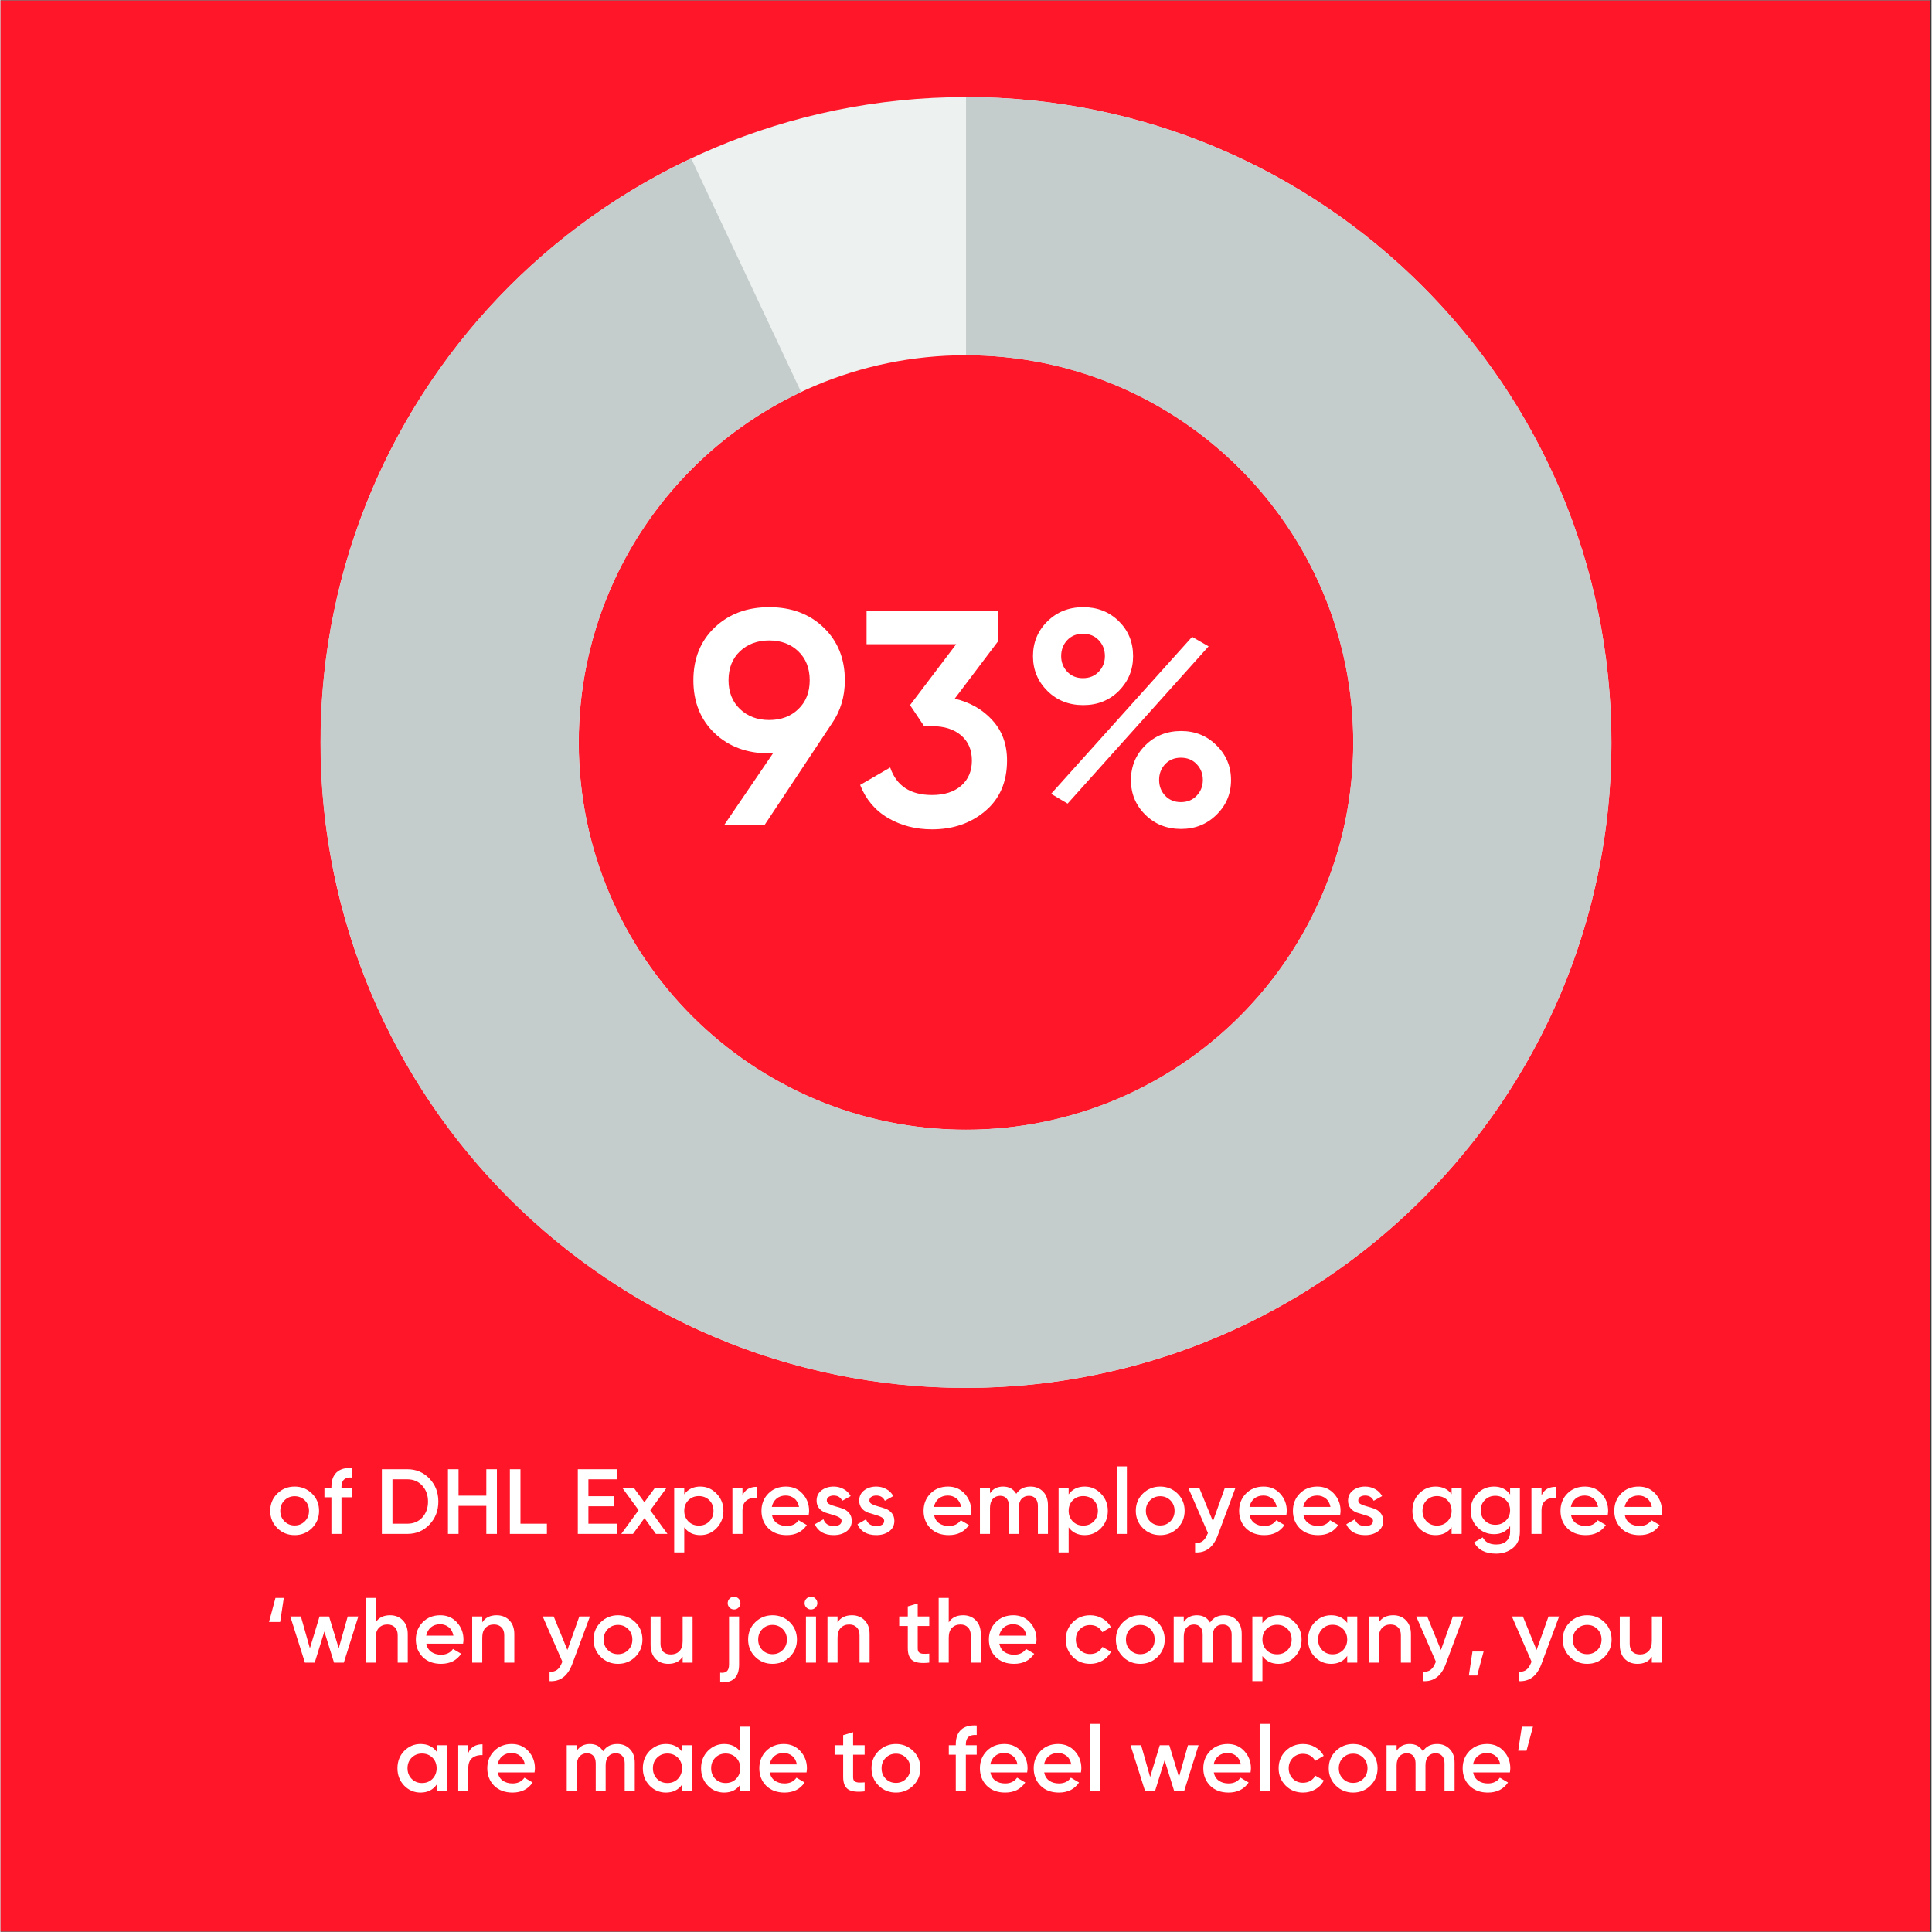 <svg xmlns="http://www.w3.org/2000/svg" xmlns:xlink="http://www.w3.org/1999/xlink" width="300" zoomAndPan="magnify" viewBox="0 0 224.88 225" height="300" preserveAspectRatio="xMidYMid meet" version="1.0"><rect x="0" y="0" width="224.88" height="225" fill="#333333" stroke="none"/><defs><g/><clipPath id="d6102a784a"><path d="M 0 0.059 L 224.762 0.059 L 224.762 224.938 L 0 224.938 Z M 0 0.059 " clip-rule="nonzero"/></clipPath><clipPath id="3b61bd7039"><path d="M 37.277 11.305 L 187.602 11.305 L 187.602 161.629 L 37.277 161.629 Z M 37.277 11.305 " clip-rule="nonzero"/></clipPath><clipPath id="116fc0be1a"><path d="M 112.441 11.305 C 153.953 11.305 187.602 44.957 187.602 86.469 C 187.602 127.98 153.953 161.629 112.441 161.629 C 70.93 161.629 37.277 127.98 37.277 86.469 C 37.277 44.957 70.93 11.305 112.441 11.305 L 112.441 41.371 C 87.531 41.371 67.344 61.559 67.344 86.469 C 67.344 111.375 87.531 131.566 112.441 131.566 C 137.348 131.566 157.539 111.375 157.539 86.469 C 157.539 61.559 137.348 41.371 112.441 41.371 Z M 112.441 11.305 " clip-rule="nonzero"/></clipPath><clipPath id="6059bfe92d"><path d="M 37 11.305 L 188 11.305 L 188 162 L 37 162 Z M 37 11.305 " clip-rule="nonzero"/></clipPath><clipPath id="83b227cf1b"><path d="M 112.441 11.305 C 150.758 11.305 182.945 40.133 187.148 78.219 C 191.355 116.309 166.234 151.461 128.836 159.82 C 91.441 168.18 53.742 147.066 41.328 110.812 C 28.918 74.559 45.766 34.773 80.438 18.457 L 93.238 45.66 C 72.434 55.449 62.324 79.324 69.773 101.074 C 77.223 122.828 99.84 135.496 122.277 130.48 C 144.715 125.465 159.789 104.371 157.266 81.52 C 154.742 58.664 135.434 41.371 112.441 41.371 Z M 112.441 11.305 " clip-rule="nonzero"/></clipPath></defs><g clip-path="url(#d6102a784a)"><path fill="#ffffff" d="M 0 0.059 L 224.879 0.059 L 224.879 224.941 L 0 224.941 Z M 0 0.059 " fill-opacity="1" fill-rule="nonzero"/><path fill="#ff1628" d="M 0 0.059 L 224.879 0.059 L 224.879 224.941 L 0 224.941 Z M 0 0.059 " fill-opacity="1" fill-rule="nonzero"/></g><g fill="#ffffff" fill-opacity="1"><g transform="translate(79.8, 96.118)"><g><path d="M 18.531 -16.891 C 18.531 -14.992 18.031 -13.32 17.031 -11.875 L 9.156 0 L 4.453 0 L 10.156 -8.375 L 9.734 -8.375 C 7.141 -8.375 5.016 -9.16 3.359 -10.734 C 1.711 -12.316 0.891 -14.367 0.891 -16.891 C 0.891 -19.41 1.711 -21.457 3.359 -23.031 C 5.016 -24.613 7.133 -25.406 9.719 -25.406 C 12.312 -25.406 14.426 -24.613 16.062 -23.031 C 17.707 -21.457 18.531 -19.41 18.531 -16.891 Z M 4.984 -16.891 C 4.984 -15.516 5.426 -14.398 6.312 -13.547 C 7.207 -12.691 8.344 -12.266 9.719 -12.266 C 11.102 -12.266 12.234 -12.688 13.109 -13.531 C 13.992 -14.375 14.438 -15.492 14.438 -16.891 C 14.438 -18.297 13.992 -19.422 13.109 -20.266 C 12.234 -21.109 11.102 -21.531 9.719 -21.531 C 8.344 -21.531 7.207 -21.109 6.312 -20.266 C 5.426 -19.422 4.984 -18.297 4.984 -16.891 Z M 4.984 -16.891 "/></g></g></g><g fill="#ffffff" fill-opacity="1"><g transform="translate(99.22, 96.118)"><g><path d="M 11.906 -14.75 C 13.707 -14.32 15.172 -13.484 16.297 -12.234 C 17.43 -10.992 18 -9.438 18 -7.562 C 18 -5.062 17.156 -3.098 15.469 -1.672 C 13.781 -0.242 11.711 0.469 9.266 0.469 C 7.367 0.469 5.664 0.031 4.156 -0.844 C 2.645 -1.727 1.555 -3.016 0.891 -4.703 L 4.391 -6.734 C 5.117 -4.598 6.742 -3.531 9.266 -3.531 C 10.691 -3.531 11.82 -3.891 12.656 -4.609 C 13.488 -5.336 13.906 -6.316 13.906 -7.547 C 13.906 -8.785 13.488 -9.758 12.656 -10.469 C 11.82 -11.188 10.691 -11.547 9.266 -11.547 L 8.344 -11.547 L 6.703 -14 L 12.078 -21.094 L 1.641 -21.094 L 1.641 -24.953 L 16.969 -24.953 L 16.969 -21.453 Z M 11.906 -14.75 "/></g></g></g><g fill="#ffffff" fill-opacity="1"><g transform="translate(118.461, 96.118)"><g><path d="M 11.781 -15.656 C 10.676 -14.551 9.289 -14 7.625 -14 C 5.957 -14 4.566 -14.551 3.453 -15.656 C 2.336 -16.77 1.781 -18.117 1.781 -19.703 C 1.781 -21.297 2.336 -22.645 3.453 -23.75 C 4.566 -24.852 5.957 -25.406 7.625 -25.406 C 9.289 -25.406 10.676 -24.859 11.781 -23.766 C 12.883 -22.68 13.438 -21.328 13.438 -19.703 C 13.438 -18.117 12.883 -16.77 11.781 -15.656 Z M 7.594 -17.141 C 8.352 -17.141 8.969 -17.391 9.438 -17.891 C 9.914 -18.391 10.156 -18.992 10.156 -19.703 C 10.156 -20.441 9.914 -21.062 9.438 -21.562 C 8.969 -22.062 8.352 -22.312 7.594 -22.312 C 6.852 -22.312 6.242 -22.062 5.766 -21.562 C 5.297 -21.062 5.062 -20.441 5.062 -19.703 C 5.062 -18.992 5.297 -18.391 5.766 -17.891 C 6.242 -17.391 6.852 -17.141 7.594 -17.141 Z M 3.891 -3.672 L 20.312 -21.953 L 22.234 -20.844 L 5.812 -2.531 Z M 19.031 0.422 C 17.363 0.422 15.973 -0.129 14.859 -1.234 C 13.742 -2.336 13.188 -3.68 13.188 -5.266 C 13.188 -6.859 13.742 -8.207 14.859 -9.312 C 15.973 -10.426 17.363 -10.984 19.031 -10.984 C 20.664 -10.984 22.039 -10.426 23.156 -9.312 C 24.281 -8.207 24.844 -6.859 24.844 -5.266 C 24.844 -3.68 24.281 -2.336 23.156 -1.234 C 22.039 -0.129 20.664 0.422 19.031 0.422 Z M 19 -2.703 C 19.758 -2.703 20.375 -2.953 20.844 -3.453 C 21.32 -3.953 21.562 -4.562 21.562 -5.281 C 21.562 -6.008 21.32 -6.625 20.844 -7.125 C 20.375 -7.625 19.758 -7.875 19 -7.875 C 18.258 -7.875 17.648 -7.625 17.172 -7.125 C 16.703 -6.625 16.469 -6.008 16.469 -5.281 C 16.469 -4.562 16.703 -3.953 17.172 -3.453 C 17.648 -2.953 18.258 -2.703 19 -2.703 Z M 19 -2.703 "/></g></g></g><g clip-path="url(#3b61bd7039)"><g clip-path="url(#116fc0be1a)"><path fill="#edf1ef" d="M 37.277 11.305 L 187.602 11.305 L 187.602 161.629 L 37.277 161.629 Z M 37.277 11.305 " fill-opacity="1" fill-rule="nonzero"/></g></g><g clip-path="url(#6059bfe92d)"><g clip-path="url(#83b227cf1b)"><path fill="#c4cccc" d="M 37.277 11.305 L 187.602 11.305 L 187.602 161.629 L 37.277 161.629 Z M 37.277 11.305 " fill-opacity="1" fill-rule="nonzero"/></g></g><g fill="#ffffff" fill-opacity="1"><g transform="translate(31.036, 178.638)"><g><path d="M 3.219 0.141 C 2.426 0.141 1.754 -0.129 1.203 -0.672 C 0.648 -1.223 0.375 -1.895 0.375 -2.688 C 0.375 -3.488 0.648 -4.16 1.203 -4.703 C 1.754 -5.242 2.426 -5.516 3.219 -5.516 C 4.008 -5.516 4.68 -5.242 5.234 -4.703 C 5.785 -4.16 6.062 -3.488 6.062 -2.688 C 6.062 -1.895 5.785 -1.223 5.234 -0.672 C 4.68 -0.129 4.008 0.141 3.219 0.141 Z M 2.031 -1.469 C 2.352 -1.145 2.75 -0.984 3.219 -0.984 C 3.688 -0.984 4.082 -1.145 4.406 -1.469 C 4.727 -1.789 4.891 -2.195 4.891 -2.688 C 4.891 -3.176 4.727 -3.582 4.406 -3.906 C 4.082 -4.227 3.688 -4.391 3.219 -4.391 C 2.75 -4.391 2.352 -4.227 2.031 -3.906 C 1.707 -3.582 1.547 -3.176 1.547 -2.688 C 1.547 -2.195 1.707 -1.789 2.031 -1.469 Z M 2.031 -1.469 "/></g></g></g><g fill="#ffffff" fill-opacity="1"><g transform="translate(37.473, 178.638)"><g><path d="M 3.5 -6.562 C 2.656 -6.633 2.234 -6.273 2.234 -5.484 L 2.234 -5.375 L 3.5 -5.375 L 3.5 -4.266 L 2.234 -4.266 L 2.234 0 L 1.062 0 L 1.062 -4.266 L 0.25 -4.266 L 0.25 -5.375 L 1.062 -5.375 L 1.062 -5.484 C 1.062 -6.223 1.266 -6.785 1.672 -7.172 C 2.086 -7.555 2.695 -7.723 3.5 -7.672 Z M 3.5 -6.562 "/></g></g></g><g fill="#ffffff" fill-opacity="1"><g transform="translate(40.971, 178.638)"><g/></g></g><g fill="#ffffff" fill-opacity="1"><g transform="translate(43.662, 178.638)"><g><path d="M 3.719 -7.531 C 4.75 -7.531 5.609 -7.164 6.297 -6.438 C 6.984 -5.719 7.328 -4.828 7.328 -3.766 C 7.328 -2.711 6.984 -1.82 6.297 -1.094 C 5.609 -0.363 4.75 0 3.719 0 L 0.75 0 L 0.75 -7.531 Z M 3.719 -1.188 C 4.426 -1.188 5.004 -1.426 5.453 -1.906 C 5.898 -2.395 6.125 -3.016 6.125 -3.766 C 6.125 -4.516 5.898 -5.133 5.453 -5.625 C 5.004 -6.113 4.426 -6.359 3.719 -6.359 L 1.984 -6.359 L 1.984 -1.188 Z M 3.719 -1.188 "/></g></g></g><g fill="#ffffff" fill-opacity="1"><g transform="translate(51.358, 178.638)"><g><path d="M 5.219 -7.531 L 6.453 -7.531 L 6.453 0 L 5.219 0 L 5.219 -3.266 L 1.984 -3.266 L 1.984 0 L 0.75 0 L 0.75 -7.531 L 1.984 -7.531 L 1.984 -4.453 L 5.219 -4.453 Z M 5.219 -7.531 "/></g></g></g><g fill="#ffffff" fill-opacity="1"><g transform="translate(58.57, 178.638)"><g><path d="M 1.984 -1.188 L 5.062 -1.188 L 5.062 0 L 0.75 0 L 0.75 -7.531 L 1.984 -7.531 Z M 1.984 -1.188 "/></g></g></g><g fill="#ffffff" fill-opacity="1"><g transform="translate(63.79, 178.638)"><g/></g></g><g fill="#ffffff" fill-opacity="1"><g transform="translate(66.481, 178.638)"><g><path d="M 1.984 -1.188 L 5.328 -1.188 L 5.328 0 L 0.75 0 L 0.75 -7.531 L 5.281 -7.531 L 5.281 -6.359 L 1.984 -6.359 L 1.984 -4.391 L 5 -4.391 L 5 -3.219 L 1.984 -3.219 Z M 1.984 -1.188 "/></g></g></g><g fill="#ffffff" fill-opacity="1"><g transform="translate(72.186, 178.638)"><g><path d="M 5.484 0 L 4.141 0 L 2.812 -1.844 L 1.469 0 L 0.109 0 L 2.125 -2.766 L 0.219 -5.375 L 1.562 -5.375 L 2.797 -3.688 L 4.031 -5.375 L 5.391 -5.375 L 3.484 -2.75 Z M 5.484 0 "/></g></g></g><g fill="#ffffff" fill-opacity="1"><g transform="translate(77.783, 178.638)"><g><path d="M 3.719 -5.516 C 4.457 -5.516 5.086 -5.238 5.609 -4.688 C 6.141 -4.145 6.406 -3.477 6.406 -2.688 C 6.406 -1.895 6.141 -1.223 5.609 -0.672 C 5.086 -0.129 4.457 0.141 3.719 0.141 C 2.906 0.141 2.281 -0.16 1.844 -0.766 L 1.844 2.156 L 0.672 2.156 L 0.672 -5.375 L 1.844 -5.375 L 1.844 -4.609 C 2.281 -5.211 2.906 -5.516 3.719 -5.516 Z M 2.328 -1.453 C 2.648 -1.129 3.055 -0.969 3.547 -0.969 C 4.035 -0.969 4.441 -1.129 4.766 -1.453 C 5.086 -1.785 5.25 -2.195 5.25 -2.688 C 5.25 -3.188 5.086 -3.598 4.766 -3.922 C 4.441 -4.242 4.035 -4.406 3.547 -4.406 C 3.055 -4.406 2.648 -4.242 2.328 -3.922 C 2.004 -3.598 1.844 -3.188 1.844 -2.688 C 1.844 -2.195 2.004 -1.785 2.328 -1.453 Z M 2.328 -1.453 "/></g></g></g><g fill="#ffffff" fill-opacity="1"><g transform="translate(84.565, 178.638)"><g><path d="M 1.844 -4.484 C 2.133 -5.148 2.688 -5.484 3.5 -5.484 L 3.5 -4.219 C 3.051 -4.25 2.66 -4.145 2.328 -3.906 C 2.004 -3.664 1.844 -3.27 1.844 -2.719 L 1.844 0 L 0.672 0 L 0.672 -5.375 L 1.844 -5.375 Z M 1.844 -4.484 "/></g></g></g><g fill="#ffffff" fill-opacity="1"><g transform="translate(88.246, 178.638)"><g><path d="M 1.594 -2.203 C 1.676 -1.785 1.867 -1.469 2.172 -1.25 C 2.484 -1.031 2.863 -0.922 3.312 -0.922 C 3.926 -0.922 4.391 -1.145 4.703 -1.594 L 5.656 -1.031 C 5.125 -0.25 4.344 0.141 3.312 0.141 C 2.426 0.141 1.711 -0.125 1.172 -0.656 C 0.641 -1.195 0.375 -1.875 0.375 -2.688 C 0.375 -3.488 0.641 -4.16 1.172 -4.703 C 1.703 -5.242 2.383 -5.516 3.219 -5.516 C 4.008 -5.516 4.656 -5.238 5.156 -4.688 C 5.664 -4.133 5.922 -3.469 5.922 -2.688 C 5.922 -2.562 5.906 -2.398 5.875 -2.203 Z M 1.578 -3.141 L 4.75 -3.141 C 4.664 -3.578 4.484 -3.906 4.203 -4.125 C 3.922 -4.352 3.586 -4.469 3.203 -4.469 C 2.773 -4.469 2.414 -4.348 2.125 -4.109 C 1.844 -3.867 1.66 -3.547 1.578 -3.141 Z M 1.578 -3.141 "/></g></g></g><g fill="#ffffff" fill-opacity="1"><g transform="translate(94.51, 178.638)"><g><path d="M 1.719 -3.891 C 1.719 -3.711 1.816 -3.57 2.016 -3.469 C 2.211 -3.363 2.453 -3.273 2.734 -3.203 C 3.023 -3.129 3.312 -3.039 3.594 -2.938 C 3.883 -2.832 4.129 -2.66 4.328 -2.422 C 4.523 -2.18 4.625 -1.879 4.625 -1.516 C 4.625 -1.004 4.422 -0.598 4.016 -0.297 C 3.617 -0.004 3.117 0.141 2.516 0.141 C 1.984 0.141 1.523 0.031 1.141 -0.188 C 0.766 -0.414 0.492 -0.727 0.328 -1.125 L 1.328 -1.703 C 1.516 -1.18 1.91 -0.922 2.516 -0.922 C 3.129 -0.922 3.438 -1.125 3.438 -1.531 C 3.438 -1.695 3.336 -1.832 3.141 -1.938 C 2.941 -2.051 2.695 -2.145 2.406 -2.219 C 2.125 -2.301 1.836 -2.391 1.547 -2.484 C 1.266 -2.586 1.023 -2.754 0.828 -2.984 C 0.629 -3.223 0.531 -3.52 0.531 -3.875 C 0.531 -4.375 0.719 -4.77 1.094 -5.062 C 1.477 -5.363 1.953 -5.516 2.516 -5.516 C 2.953 -5.516 3.344 -5.414 3.688 -5.219 C 4.039 -5.031 4.312 -4.758 4.5 -4.406 L 3.516 -3.859 C 3.328 -4.266 2.992 -4.469 2.516 -4.469 C 2.285 -4.469 2.094 -4.414 1.938 -4.312 C 1.789 -4.219 1.719 -4.078 1.719 -3.891 Z M 1.719 -3.891 "/></g></g></g><g fill="#ffffff" fill-opacity="1"><g transform="translate(99.473, 178.638)"><g><path d="M 1.719 -3.891 C 1.719 -3.711 1.816 -3.57 2.016 -3.469 C 2.211 -3.363 2.453 -3.273 2.734 -3.203 C 3.023 -3.129 3.312 -3.039 3.594 -2.938 C 3.883 -2.832 4.129 -2.66 4.328 -2.422 C 4.523 -2.18 4.625 -1.879 4.625 -1.516 C 4.625 -1.004 4.422 -0.598 4.016 -0.297 C 3.617 -0.004 3.117 0.141 2.516 0.141 C 1.984 0.141 1.523 0.031 1.141 -0.188 C 0.766 -0.414 0.492 -0.727 0.328 -1.125 L 1.328 -1.703 C 1.516 -1.18 1.91 -0.922 2.516 -0.922 C 3.129 -0.922 3.438 -1.125 3.438 -1.531 C 3.438 -1.695 3.336 -1.832 3.141 -1.938 C 2.941 -2.051 2.695 -2.145 2.406 -2.219 C 2.125 -2.301 1.836 -2.391 1.547 -2.484 C 1.266 -2.586 1.023 -2.754 0.828 -2.984 C 0.629 -3.223 0.531 -3.52 0.531 -3.875 C 0.531 -4.375 0.719 -4.77 1.094 -5.062 C 1.477 -5.363 1.953 -5.516 2.516 -5.516 C 2.953 -5.516 3.344 -5.414 3.688 -5.219 C 4.039 -5.031 4.312 -4.758 4.5 -4.406 L 3.516 -3.859 C 3.328 -4.266 2.992 -4.469 2.516 -4.469 C 2.285 -4.469 2.094 -4.414 1.938 -4.312 C 1.789 -4.219 1.719 -4.078 1.719 -3.891 Z M 1.719 -3.891 "/></g></g></g><g fill="#ffffff" fill-opacity="1"><g transform="translate(104.435, 178.638)"><g/></g></g><g fill="#ffffff" fill-opacity="1"><g transform="translate(107.126, 178.638)"><g><path d="M 1.594 -2.203 C 1.676 -1.785 1.867 -1.469 2.172 -1.25 C 2.484 -1.031 2.863 -0.922 3.312 -0.922 C 3.926 -0.922 4.391 -1.145 4.703 -1.594 L 5.656 -1.031 C 5.125 -0.25 4.344 0.141 3.312 0.141 C 2.426 0.141 1.711 -0.125 1.172 -0.656 C 0.641 -1.195 0.375 -1.875 0.375 -2.688 C 0.375 -3.488 0.641 -4.16 1.172 -4.703 C 1.703 -5.242 2.383 -5.516 3.219 -5.516 C 4.008 -5.516 4.656 -5.238 5.156 -4.688 C 5.664 -4.133 5.922 -3.469 5.922 -2.688 C 5.922 -2.562 5.906 -2.398 5.875 -2.203 Z M 1.578 -3.141 L 4.75 -3.141 C 4.664 -3.578 4.484 -3.906 4.203 -4.125 C 3.922 -4.352 3.586 -4.469 3.203 -4.469 C 2.773 -4.469 2.414 -4.348 2.125 -4.109 C 1.844 -3.867 1.66 -3.547 1.578 -3.141 Z M 1.578 -3.141 "/></g></g></g><g fill="#ffffff" fill-opacity="1"><g transform="translate(113.39, 178.638)"><g><path d="M 6.562 -5.516 C 7.164 -5.516 7.656 -5.316 8.031 -4.922 C 8.406 -4.535 8.594 -4.008 8.594 -3.344 L 8.594 0 L 7.422 0 L 7.422 -3.266 C 7.422 -3.641 7.328 -3.926 7.141 -4.125 C 6.961 -4.332 6.711 -4.438 6.391 -4.438 C 6.023 -4.438 5.734 -4.316 5.516 -4.078 C 5.305 -3.836 5.203 -3.484 5.203 -3.016 L 5.203 0 L 4.047 0 L 4.047 -3.266 C 4.047 -3.641 3.957 -3.926 3.781 -4.125 C 3.602 -4.332 3.352 -4.438 3.031 -4.438 C 2.688 -4.438 2.398 -4.316 2.172 -4.078 C 1.953 -3.836 1.844 -3.484 1.844 -3.016 L 1.844 0 L 0.672 0 L 0.672 -5.375 L 1.844 -5.375 L 1.844 -4.734 C 2.188 -5.254 2.695 -5.516 3.375 -5.516 C 4.062 -5.516 4.57 -5.234 4.906 -4.672 C 5.27 -5.234 5.82 -5.516 6.562 -5.516 Z M 6.562 -5.516 "/></g></g></g><g fill="#ffffff" fill-opacity="1"><g transform="translate(122.55, 178.638)"><g><path d="M 3.719 -5.516 C 4.457 -5.516 5.086 -5.238 5.609 -4.688 C 6.141 -4.145 6.406 -3.477 6.406 -2.688 C 6.406 -1.895 6.141 -1.223 5.609 -0.672 C 5.086 -0.129 4.457 0.141 3.719 0.141 C 2.906 0.141 2.281 -0.16 1.844 -0.766 L 1.844 2.156 L 0.672 2.156 L 0.672 -5.375 L 1.844 -5.375 L 1.844 -4.609 C 2.281 -5.211 2.906 -5.516 3.719 -5.516 Z M 2.328 -1.453 C 2.648 -1.129 3.055 -0.969 3.547 -0.969 C 4.035 -0.969 4.441 -1.129 4.766 -1.453 C 5.086 -1.785 5.25 -2.195 5.25 -2.688 C 5.25 -3.188 5.086 -3.598 4.766 -3.922 C 4.441 -4.242 4.035 -4.406 3.547 -4.406 C 3.055 -4.406 2.648 -4.242 2.328 -3.922 C 2.004 -3.598 1.844 -3.188 1.844 -2.688 C 1.844 -2.195 2.004 -1.785 2.328 -1.453 Z M 2.328 -1.453 "/></g></g></g><g fill="#ffffff" fill-opacity="1"><g transform="translate(129.332, 178.638)"><g><path d="M 0.672 0 L 0.672 -7.859 L 1.844 -7.859 L 1.844 0 Z M 0.672 0 "/></g></g></g><g fill="#ffffff" fill-opacity="1"><g transform="translate(131.84, 178.638)"><g><path d="M 3.219 0.141 C 2.426 0.141 1.754 -0.129 1.203 -0.672 C 0.648 -1.223 0.375 -1.895 0.375 -2.688 C 0.375 -3.488 0.648 -4.16 1.203 -4.703 C 1.754 -5.242 2.426 -5.516 3.219 -5.516 C 4.008 -5.516 4.68 -5.242 5.234 -4.703 C 5.785 -4.16 6.062 -3.488 6.062 -2.688 C 6.062 -1.895 5.785 -1.223 5.234 -0.672 C 4.68 -0.129 4.008 0.141 3.219 0.141 Z M 2.031 -1.469 C 2.352 -1.145 2.75 -0.984 3.219 -0.984 C 3.688 -0.984 4.082 -1.145 4.406 -1.469 C 4.727 -1.789 4.891 -2.195 4.891 -2.688 C 4.891 -3.176 4.727 -3.582 4.406 -3.906 C 4.082 -4.227 3.688 -4.391 3.219 -4.391 C 2.75 -4.391 2.352 -4.227 2.031 -3.906 C 1.707 -3.582 1.547 -3.176 1.547 -2.688 C 1.547 -2.195 1.707 -1.789 2.031 -1.469 Z M 2.031 -1.469 "/></g></g></g><g fill="#ffffff" fill-opacity="1"><g transform="translate(138.276, 178.638)"><g><path d="M 4.312 -5.375 L 5.547 -5.375 L 3.484 0.172 C 2.961 1.566 2.082 2.227 0.844 2.156 L 0.844 1.062 C 1.219 1.082 1.516 1.004 1.734 0.828 C 1.953 0.66 2.133 0.391 2.281 0.016 L 2.344 -0.094 L 0.047 -5.375 L 1.328 -5.375 L 2.922 -1.469 Z M 4.312 -5.375 "/></g></g></g><g fill="#ffffff" fill-opacity="1"><g transform="translate(143.874, 178.638)"><g><path d="M 1.594 -2.203 C 1.676 -1.785 1.867 -1.469 2.172 -1.25 C 2.484 -1.031 2.863 -0.922 3.312 -0.922 C 3.926 -0.922 4.391 -1.145 4.703 -1.594 L 5.656 -1.031 C 5.125 -0.25 4.344 0.141 3.312 0.141 C 2.426 0.141 1.711 -0.125 1.172 -0.656 C 0.641 -1.195 0.375 -1.875 0.375 -2.688 C 0.375 -3.488 0.641 -4.16 1.172 -4.703 C 1.703 -5.242 2.383 -5.516 3.219 -5.516 C 4.008 -5.516 4.656 -5.238 5.156 -4.688 C 5.664 -4.133 5.922 -3.469 5.922 -2.688 C 5.922 -2.562 5.906 -2.398 5.875 -2.203 Z M 1.578 -3.141 L 4.75 -3.141 C 4.664 -3.578 4.484 -3.906 4.203 -4.125 C 3.922 -4.352 3.586 -4.469 3.203 -4.469 C 2.773 -4.469 2.414 -4.348 2.125 -4.109 C 1.844 -3.867 1.66 -3.547 1.578 -3.141 Z M 1.578 -3.141 "/></g></g></g><g fill="#ffffff" fill-opacity="1"><g transform="translate(150.138, 178.638)"><g><path d="M 1.594 -2.203 C 1.676 -1.785 1.867 -1.469 2.172 -1.25 C 2.484 -1.031 2.863 -0.922 3.312 -0.922 C 3.926 -0.922 4.391 -1.145 4.703 -1.594 L 5.656 -1.031 C 5.125 -0.25 4.344 0.141 3.312 0.141 C 2.426 0.141 1.711 -0.125 1.172 -0.656 C 0.641 -1.195 0.375 -1.875 0.375 -2.688 C 0.375 -3.488 0.641 -4.16 1.172 -4.703 C 1.703 -5.242 2.383 -5.516 3.219 -5.516 C 4.008 -5.516 4.656 -5.238 5.156 -4.688 C 5.664 -4.133 5.922 -3.469 5.922 -2.688 C 5.922 -2.562 5.906 -2.398 5.875 -2.203 Z M 1.578 -3.141 L 4.75 -3.141 C 4.664 -3.578 4.484 -3.906 4.203 -4.125 C 3.922 -4.352 3.586 -4.469 3.203 -4.469 C 2.773 -4.469 2.414 -4.348 2.125 -4.109 C 1.844 -3.867 1.66 -3.547 1.578 -3.141 Z M 1.578 -3.141 "/></g></g></g><g fill="#ffffff" fill-opacity="1"><g transform="translate(156.403, 178.638)"><g><path d="M 1.719 -3.891 C 1.719 -3.711 1.816 -3.57 2.016 -3.469 C 2.211 -3.363 2.453 -3.273 2.734 -3.203 C 3.023 -3.129 3.312 -3.039 3.594 -2.938 C 3.883 -2.832 4.129 -2.66 4.328 -2.422 C 4.523 -2.18 4.625 -1.879 4.625 -1.516 C 4.625 -1.004 4.422 -0.598 4.016 -0.297 C 3.617 -0.004 3.117 0.141 2.516 0.141 C 1.984 0.141 1.523 0.031 1.141 -0.188 C 0.766 -0.414 0.492 -0.727 0.328 -1.125 L 1.328 -1.703 C 1.516 -1.18 1.91 -0.922 2.516 -0.922 C 3.129 -0.922 3.438 -1.125 3.438 -1.531 C 3.438 -1.695 3.336 -1.832 3.141 -1.938 C 2.941 -2.051 2.695 -2.145 2.406 -2.219 C 2.125 -2.301 1.836 -2.391 1.547 -2.484 C 1.266 -2.586 1.023 -2.754 0.828 -2.984 C 0.629 -3.223 0.531 -3.52 0.531 -3.875 C 0.531 -4.375 0.719 -4.77 1.094 -5.062 C 1.477 -5.363 1.953 -5.516 2.516 -5.516 C 2.953 -5.516 3.344 -5.414 3.688 -5.219 C 4.039 -5.031 4.312 -4.758 4.5 -4.406 L 3.516 -3.859 C 3.328 -4.266 2.992 -4.469 2.516 -4.469 C 2.285 -4.469 2.094 -4.414 1.938 -4.312 C 1.789 -4.219 1.719 -4.078 1.719 -3.891 Z M 1.719 -3.891 "/></g></g></g><g fill="#ffffff" fill-opacity="1"><g transform="translate(161.365, 178.638)"><g/></g></g><g fill="#ffffff" fill-opacity="1"><g transform="translate(164.056, 178.638)"><g><path d="M 4.938 -5.375 L 6.109 -5.375 L 6.109 0 L 4.938 0 L 4.938 -0.781 C 4.5 -0.164 3.875 0.141 3.062 0.141 C 2.32 0.141 1.688 -0.129 1.156 -0.672 C 0.633 -1.223 0.375 -1.895 0.375 -2.688 C 0.375 -3.488 0.633 -4.16 1.156 -4.703 C 1.688 -5.242 2.32 -5.516 3.062 -5.516 C 3.875 -5.516 4.5 -5.219 4.938 -4.625 Z M 2.031 -1.453 C 2.352 -1.129 2.754 -0.969 3.234 -0.969 C 3.723 -0.969 4.129 -1.129 4.453 -1.453 C 4.773 -1.785 4.938 -2.195 4.938 -2.688 C 4.938 -3.188 4.773 -3.598 4.453 -3.922 C 4.129 -4.242 3.723 -4.406 3.234 -4.406 C 2.754 -4.406 2.352 -4.242 2.031 -3.922 C 1.707 -3.598 1.547 -3.188 1.547 -2.688 C 1.547 -2.195 1.707 -1.785 2.031 -1.453 Z M 2.031 -1.453 "/></g></g></g><g fill="#ffffff" fill-opacity="1"><g transform="translate(170.837, 178.638)"><g><path d="M 4.969 -5.375 L 6.109 -5.375 L 6.109 -0.25 C 6.109 0.57 5.836 1.203 5.297 1.641 C 4.754 2.078 4.102 2.297 3.344 2.297 C 2.094 2.297 1.238 1.859 0.781 0.984 L 1.781 0.406 C 2.062 0.957 2.586 1.234 3.359 1.234 C 3.859 1.234 4.25 1.102 4.531 0.844 C 4.82 0.582 4.969 0.219 4.969 -0.25 L 4.969 -0.906 C 4.531 -0.281 3.906 0.031 3.094 0.031 C 2.332 0.031 1.688 -0.238 1.156 -0.781 C 0.633 -1.32 0.375 -1.973 0.375 -2.734 C 0.375 -3.504 0.633 -4.16 1.156 -4.703 C 1.688 -5.242 2.332 -5.516 3.094 -5.516 C 3.906 -5.516 4.531 -5.207 4.969 -4.594 Z M 2.031 -1.547 C 2.352 -1.223 2.758 -1.062 3.25 -1.062 C 3.738 -1.062 4.145 -1.223 4.469 -1.547 C 4.801 -1.867 4.969 -2.27 4.969 -2.75 C 4.969 -3.227 4.801 -3.629 4.469 -3.953 C 4.145 -4.273 3.738 -4.438 3.25 -4.438 C 2.758 -4.438 2.352 -4.273 2.031 -3.953 C 1.707 -3.629 1.547 -3.227 1.547 -2.75 C 1.547 -2.27 1.707 -1.867 2.031 -1.547 Z M 2.031 -1.547 "/></g></g></g><g fill="#ffffff" fill-opacity="1"><g transform="translate(177.618, 178.638)"><g><path d="M 1.844 -4.484 C 2.133 -5.148 2.688 -5.484 3.5 -5.484 L 3.5 -4.219 C 3.051 -4.25 2.66 -4.145 2.328 -3.906 C 2.004 -3.664 1.844 -3.27 1.844 -2.719 L 1.844 0 L 0.672 0 L 0.672 -5.375 L 1.844 -5.375 Z M 1.844 -4.484 "/></g></g></g><g fill="#ffffff" fill-opacity="1"><g transform="translate(181.299, 178.638)"><g><path d="M 1.594 -2.203 C 1.676 -1.785 1.867 -1.469 2.172 -1.25 C 2.484 -1.031 2.863 -0.922 3.312 -0.922 C 3.926 -0.922 4.391 -1.145 4.703 -1.594 L 5.656 -1.031 C 5.125 -0.25 4.344 0.141 3.312 0.141 C 2.426 0.141 1.711 -0.125 1.172 -0.656 C 0.641 -1.195 0.375 -1.875 0.375 -2.688 C 0.375 -3.488 0.641 -4.16 1.172 -4.703 C 1.703 -5.242 2.383 -5.516 3.219 -5.516 C 4.008 -5.516 4.656 -5.238 5.156 -4.688 C 5.664 -4.133 5.922 -3.469 5.922 -2.688 C 5.922 -2.562 5.906 -2.398 5.875 -2.203 Z M 1.578 -3.141 L 4.75 -3.141 C 4.664 -3.578 4.484 -3.906 4.203 -4.125 C 3.922 -4.352 3.586 -4.469 3.203 -4.469 C 2.773 -4.469 2.414 -4.348 2.125 -4.109 C 1.844 -3.867 1.66 -3.547 1.578 -3.141 Z M 1.578 -3.141 "/></g></g></g><g fill="#ffffff" fill-opacity="1"><g transform="translate(187.564, 178.638)"><g><path d="M 1.594 -2.203 C 1.676 -1.785 1.867 -1.469 2.172 -1.25 C 2.484 -1.031 2.863 -0.922 3.312 -0.922 C 3.926 -0.922 4.391 -1.145 4.703 -1.594 L 5.656 -1.031 C 5.125 -0.25 4.344 0.141 3.312 0.141 C 2.426 0.141 1.711 -0.125 1.172 -0.656 C 0.641 -1.195 0.375 -1.875 0.375 -2.688 C 0.375 -3.488 0.641 -4.16 1.172 -4.703 C 1.703 -5.242 2.383 -5.516 3.219 -5.516 C 4.008 -5.516 4.656 -5.238 5.156 -4.688 C 5.664 -4.133 5.922 -3.469 5.922 -2.688 C 5.922 -2.562 5.906 -2.398 5.875 -2.203 Z M 1.578 -3.141 L 4.75 -3.141 C 4.664 -3.578 4.484 -3.906 4.203 -4.125 C 3.922 -4.352 3.586 -4.469 3.203 -4.469 C 2.773 -4.469 2.414 -4.348 2.125 -4.109 C 1.844 -3.867 1.66 -3.547 1.578 -3.141 Z M 1.578 -3.141 "/></g></g></g><g fill="#ffffff" fill-opacity="1"><g transform="translate(30.708, 193.63)"><g><path d="M 0.562 -4.734 L 1.312 -7.531 L 2.281 -7.531 L 1.859 -4.734 Z M 0.562 -4.734 "/></g></g></g><g fill="#ffffff" fill-opacity="1"><g transform="translate(33.56, 193.63)"><g><path d="M 6.875 -5.375 L 8.109 -5.375 L 6.422 0 L 5.281 0 L 4.156 -3.625 L 3.031 0 L 1.891 0 L 0.188 -5.375 L 1.422 -5.375 L 2.469 -1.672 L 3.594 -5.375 L 4.703 -5.375 L 5.828 -1.672 Z M 6.875 -5.375 "/></g></g></g><g fill="#ffffff" fill-opacity="1"><g transform="translate(41.849, 193.63)"><g><path d="M 3.516 -5.516 C 4.129 -5.516 4.625 -5.316 5 -4.922 C 5.383 -4.535 5.578 -4 5.578 -3.312 L 5.578 0 L 4.406 0 L 4.406 -3.188 C 4.406 -3.594 4.297 -3.898 4.078 -4.109 C 3.867 -4.328 3.578 -4.438 3.203 -4.438 C 2.797 -4.438 2.469 -4.305 2.219 -4.047 C 1.969 -3.797 1.844 -3.41 1.844 -2.891 L 1.844 0 L 0.672 0 L 0.672 -7.531 L 1.844 -7.531 L 1.844 -4.688 C 2.195 -5.238 2.754 -5.516 3.516 -5.516 Z M 3.516 -5.516 "/></g></g></g><g fill="#ffffff" fill-opacity="1"><g transform="translate(47.995, 193.63)"><g><path d="M 1.594 -2.203 C 1.676 -1.785 1.867 -1.469 2.172 -1.25 C 2.484 -1.031 2.863 -0.922 3.312 -0.922 C 3.926 -0.922 4.391 -1.145 4.703 -1.594 L 5.656 -1.031 C 5.125 -0.25 4.344 0.141 3.312 0.141 C 2.426 0.141 1.711 -0.125 1.172 -0.656 C 0.641 -1.195 0.375 -1.875 0.375 -2.688 C 0.375 -3.488 0.641 -4.16 1.172 -4.703 C 1.703 -5.242 2.383 -5.516 3.219 -5.516 C 4.008 -5.516 4.656 -5.238 5.156 -4.688 C 5.664 -4.133 5.922 -3.469 5.922 -2.688 C 5.922 -2.562 5.906 -2.398 5.875 -2.203 Z M 1.578 -3.141 L 4.75 -3.141 C 4.664 -3.578 4.484 -3.906 4.203 -4.125 C 3.922 -4.352 3.586 -4.469 3.203 -4.469 C 2.773 -4.469 2.414 -4.348 2.125 -4.109 C 1.844 -3.867 1.66 -3.547 1.578 -3.141 Z M 1.578 -3.141 "/></g></g></g><g fill="#ffffff" fill-opacity="1"><g transform="translate(54.259, 193.63)"><g><path d="M 3.516 -5.516 C 4.129 -5.516 4.625 -5.316 5 -4.922 C 5.383 -4.535 5.578 -4 5.578 -3.312 L 5.578 0 L 4.406 0 L 4.406 -3.188 C 4.406 -3.594 4.297 -3.898 4.078 -4.109 C 3.867 -4.328 3.578 -4.438 3.203 -4.438 C 2.797 -4.438 2.469 -4.305 2.219 -4.047 C 1.969 -3.797 1.844 -3.41 1.844 -2.891 L 1.844 0 L 0.672 0 L 0.672 -5.375 L 1.844 -5.375 L 1.844 -4.688 C 2.195 -5.238 2.754 -5.516 3.516 -5.516 Z M 3.516 -5.516 "/></g></g></g><g fill="#ffffff" fill-opacity="1"><g transform="translate(60.406, 193.63)"><g/></g></g><g fill="#ffffff" fill-opacity="1"><g transform="translate(63.096, 193.63)"><g><path d="M 4.312 -5.375 L 5.547 -5.375 L 3.484 0.172 C 2.961 1.566 2.082 2.227 0.844 2.156 L 0.844 1.062 C 1.219 1.082 1.516 1.004 1.734 0.828 C 1.953 0.66 2.133 0.391 2.281 0.016 L 2.344 -0.094 L 0.047 -5.375 L 1.328 -5.375 L 2.922 -1.469 Z M 4.312 -5.375 "/></g></g></g><g fill="#ffffff" fill-opacity="1"><g transform="translate(68.694, 193.63)"><g><path d="M 3.219 0.141 C 2.426 0.141 1.754 -0.129 1.203 -0.672 C 0.648 -1.223 0.375 -1.895 0.375 -2.688 C 0.375 -3.488 0.648 -4.16 1.203 -4.703 C 1.754 -5.242 2.426 -5.516 3.219 -5.516 C 4.008 -5.516 4.68 -5.242 5.234 -4.703 C 5.785 -4.16 6.062 -3.488 6.062 -2.688 C 6.062 -1.895 5.785 -1.223 5.234 -0.672 C 4.68 -0.129 4.008 0.141 3.219 0.141 Z M 2.031 -1.469 C 2.352 -1.145 2.75 -0.984 3.219 -0.984 C 3.688 -0.984 4.082 -1.145 4.406 -1.469 C 4.727 -1.789 4.891 -2.195 4.891 -2.688 C 4.891 -3.176 4.727 -3.582 4.406 -3.906 C 4.082 -4.227 3.688 -4.391 3.219 -4.391 C 2.75 -4.391 2.352 -4.227 2.031 -3.906 C 1.707 -3.582 1.547 -3.176 1.547 -2.688 C 1.547 -2.195 1.707 -1.789 2.031 -1.469 Z M 2.031 -1.469 "/></g></g></g><g fill="#ffffff" fill-opacity="1"><g transform="translate(75.13, 193.63)"><g><path d="M 4.312 -5.375 L 5.469 -5.375 L 5.469 0 L 4.312 0 L 4.312 -0.688 C 3.957 -0.133 3.398 0.141 2.641 0.141 C 2.023 0.141 1.523 -0.055 1.141 -0.453 C 0.766 -0.848 0.578 -1.391 0.578 -2.078 L 0.578 -5.375 L 1.734 -5.375 L 1.734 -2.203 C 1.734 -1.797 1.836 -1.484 2.047 -1.266 C 2.266 -1.055 2.562 -0.953 2.938 -0.953 C 3.344 -0.953 3.672 -1.078 3.922 -1.328 C 4.18 -1.586 4.312 -1.977 4.312 -2.5 Z M 4.312 -5.375 "/></g></g></g><g fill="#ffffff" fill-opacity="1"><g transform="translate(81.277, 193.63)"><g/></g></g><g fill="#ffffff" fill-opacity="1"><g transform="translate(83.968, 193.63)"><g><path d="M 1.984 -6.406 C 1.836 -6.258 1.66 -6.188 1.453 -6.188 C 1.254 -6.188 1.082 -6.258 0.938 -6.406 C 0.789 -6.551 0.719 -6.723 0.719 -6.922 C 0.719 -7.129 0.789 -7.305 0.938 -7.453 C 1.082 -7.598 1.254 -7.672 1.453 -7.672 C 1.66 -7.672 1.836 -7.598 1.984 -7.453 C 2.129 -7.305 2.203 -7.129 2.203 -6.922 C 2.203 -6.723 2.129 -6.551 1.984 -6.406 Z M 0.875 0.219 L 0.875 -5.375 L 2.047 -5.375 L 2.047 0.219 C 2.047 1.707 1.312 2.398 -0.156 2.297 L -0.156 1.172 C 0.195 1.211 0.457 1.156 0.625 1 C 0.789 0.852 0.875 0.594 0.875 0.219 Z M 0.875 0.219 "/></g></g></g><g fill="#ffffff" fill-opacity="1"><g transform="translate(86.691, 193.63)"><g><path d="M 3.219 0.141 C 2.426 0.141 1.754 -0.129 1.203 -0.672 C 0.648 -1.223 0.375 -1.895 0.375 -2.688 C 0.375 -3.488 0.648 -4.16 1.203 -4.703 C 1.754 -5.242 2.426 -5.516 3.219 -5.516 C 4.008 -5.516 4.68 -5.242 5.234 -4.703 C 5.785 -4.16 6.062 -3.488 6.062 -2.688 C 6.062 -1.895 5.785 -1.223 5.234 -0.672 C 4.68 -0.129 4.008 0.141 3.219 0.141 Z M 2.031 -1.469 C 2.352 -1.145 2.75 -0.984 3.219 -0.984 C 3.688 -0.984 4.082 -1.145 4.406 -1.469 C 4.727 -1.789 4.891 -2.195 4.891 -2.688 C 4.891 -3.176 4.727 -3.582 4.406 -3.906 C 4.082 -4.227 3.688 -4.391 3.219 -4.391 C 2.75 -4.391 2.352 -4.227 2.031 -3.906 C 1.707 -3.582 1.547 -3.176 1.547 -2.688 C 1.547 -2.195 1.707 -1.789 2.031 -1.469 Z M 2.031 -1.469 "/></g></g></g><g fill="#ffffff" fill-opacity="1"><g transform="translate(93.128, 193.63)"><g><path d="M 1.781 -6.406 C 1.633 -6.258 1.457 -6.188 1.25 -6.188 C 1.051 -6.188 0.879 -6.258 0.734 -6.406 C 0.586 -6.551 0.516 -6.723 0.516 -6.922 C 0.516 -7.129 0.586 -7.305 0.734 -7.453 C 0.879 -7.598 1.055 -7.672 1.266 -7.672 C 1.473 -7.672 1.645 -7.598 1.781 -7.453 C 1.926 -7.305 2 -7.129 2 -6.922 C 2 -6.723 1.926 -6.551 1.781 -6.406 Z M 0.672 0 L 0.672 -5.375 L 1.844 -5.375 L 1.844 0 Z M 0.672 0 "/></g></g></g><g fill="#ffffff" fill-opacity="1"><g transform="translate(95.636, 193.63)"><g><path d="M 3.516 -5.516 C 4.129 -5.516 4.625 -5.316 5 -4.922 C 5.383 -4.535 5.578 -4 5.578 -3.312 L 5.578 0 L 4.406 0 L 4.406 -3.188 C 4.406 -3.594 4.297 -3.898 4.078 -4.109 C 3.867 -4.328 3.578 -4.438 3.203 -4.438 C 2.797 -4.438 2.469 -4.305 2.219 -4.047 C 1.969 -3.797 1.844 -3.41 1.844 -2.891 L 1.844 0 L 0.672 0 L 0.672 -5.375 L 1.844 -5.375 L 1.844 -4.688 C 2.195 -5.238 2.754 -5.516 3.516 -5.516 Z M 3.516 -5.516 "/></g></g></g><g fill="#ffffff" fill-opacity="1"><g transform="translate(101.782, 193.63)"><g/></g></g><g fill="#ffffff" fill-opacity="1"><g transform="translate(104.473, 193.63)"><g><path d="M 3.688 -4.266 L 2.344 -4.266 L 2.344 -1.672 C 2.344 -1.453 2.391 -1.297 2.484 -1.203 C 2.586 -1.109 2.738 -1.051 2.938 -1.031 C 3.133 -1.02 3.383 -1.023 3.688 -1.047 L 3.688 0 C 2.789 0.102 2.148 0.023 1.766 -0.234 C 1.379 -0.492 1.188 -0.973 1.188 -1.672 L 1.188 -4.266 L 0.188 -4.266 L 0.188 -5.375 L 1.188 -5.375 L 1.188 -6.547 L 2.344 -6.891 L 2.344 -5.375 L 3.688 -5.375 Z M 3.688 -4.266 "/></g></g></g><g fill="#ffffff" fill-opacity="1"><g transform="translate(108.585, 193.63)"><g><path d="M 3.516 -5.516 C 4.129 -5.516 4.625 -5.316 5 -4.922 C 5.383 -4.535 5.578 -4 5.578 -3.312 L 5.578 0 L 4.406 0 L 4.406 -3.188 C 4.406 -3.594 4.297 -3.898 4.078 -4.109 C 3.867 -4.328 3.578 -4.438 3.203 -4.438 C 2.797 -4.438 2.469 -4.305 2.219 -4.047 C 1.969 -3.797 1.844 -3.41 1.844 -2.891 L 1.844 0 L 0.672 0 L 0.672 -7.531 L 1.844 -7.531 L 1.844 -4.688 C 2.195 -5.238 2.754 -5.516 3.516 -5.516 Z M 3.516 -5.516 "/></g></g></g><g fill="#ffffff" fill-opacity="1"><g transform="translate(114.731, 193.63)"><g><path d="M 1.594 -2.203 C 1.676 -1.785 1.867 -1.469 2.172 -1.25 C 2.484 -1.031 2.863 -0.922 3.312 -0.922 C 3.926 -0.922 4.391 -1.145 4.703 -1.594 L 5.656 -1.031 C 5.125 -0.25 4.344 0.141 3.312 0.141 C 2.426 0.141 1.711 -0.125 1.172 -0.656 C 0.641 -1.195 0.375 -1.875 0.375 -2.688 C 0.375 -3.488 0.641 -4.16 1.172 -4.703 C 1.703 -5.242 2.383 -5.516 3.219 -5.516 C 4.008 -5.516 4.656 -5.238 5.156 -4.688 C 5.664 -4.133 5.922 -3.469 5.922 -2.688 C 5.922 -2.562 5.906 -2.398 5.875 -2.203 Z M 1.578 -3.141 L 4.75 -3.141 C 4.664 -3.578 4.484 -3.906 4.203 -4.125 C 3.922 -4.352 3.586 -4.469 3.203 -4.469 C 2.773 -4.469 2.414 -4.348 2.125 -4.109 C 1.844 -3.867 1.66 -3.547 1.578 -3.141 Z M 1.578 -3.141 "/></g></g></g><g fill="#ffffff" fill-opacity="1"><g transform="translate(120.995, 193.63)"><g/></g></g><g fill="#ffffff" fill-opacity="1"><g transform="translate(123.686, 193.63)"><g><path d="M 3.219 0.141 C 2.406 0.141 1.727 -0.129 1.188 -0.672 C 0.645 -1.223 0.375 -1.895 0.375 -2.688 C 0.375 -3.488 0.645 -4.16 1.188 -4.703 C 1.727 -5.242 2.406 -5.516 3.219 -5.516 C 3.738 -5.516 4.211 -5.391 4.641 -5.141 C 5.078 -4.891 5.406 -4.555 5.625 -4.141 L 4.625 -3.547 C 4.5 -3.805 4.312 -4.008 4.062 -4.156 C 3.812 -4.301 3.523 -4.375 3.203 -4.375 C 2.734 -4.375 2.336 -4.211 2.016 -3.891 C 1.703 -3.566 1.547 -3.164 1.547 -2.688 C 1.547 -2.207 1.703 -1.805 2.016 -1.484 C 2.336 -1.16 2.734 -1 3.203 -1 C 3.523 -1 3.812 -1.07 4.062 -1.219 C 4.32 -1.375 4.516 -1.578 4.641 -1.828 L 5.641 -1.266 C 5.41 -0.828 5.078 -0.484 4.641 -0.234 C 4.211 0.016 3.738 0.141 3.219 0.141 Z M 3.219 0.141 "/></g></g></g><g fill="#ffffff" fill-opacity="1"><g transform="translate(129.52, 193.63)"><g><path d="M 3.219 0.141 C 2.426 0.141 1.754 -0.129 1.203 -0.672 C 0.648 -1.223 0.375 -1.895 0.375 -2.688 C 0.375 -3.488 0.648 -4.16 1.203 -4.703 C 1.754 -5.242 2.426 -5.516 3.219 -5.516 C 4.008 -5.516 4.68 -5.242 5.234 -4.703 C 5.785 -4.16 6.062 -3.488 6.062 -2.688 C 6.062 -1.895 5.785 -1.223 5.234 -0.672 C 4.68 -0.129 4.008 0.141 3.219 0.141 Z M 2.031 -1.469 C 2.352 -1.145 2.75 -0.984 3.219 -0.984 C 3.688 -0.984 4.082 -1.145 4.406 -1.469 C 4.727 -1.789 4.891 -2.195 4.891 -2.688 C 4.891 -3.176 4.727 -3.582 4.406 -3.906 C 4.082 -4.227 3.688 -4.391 3.219 -4.391 C 2.75 -4.391 2.352 -4.227 2.031 -3.906 C 1.707 -3.582 1.547 -3.176 1.547 -2.688 C 1.547 -2.195 1.707 -1.789 2.031 -1.469 Z M 2.031 -1.469 "/></g></g></g><g fill="#ffffff" fill-opacity="1"><g transform="translate(135.957, 193.63)"><g><path d="M 6.562 -5.516 C 7.164 -5.516 7.656 -5.316 8.031 -4.922 C 8.406 -4.535 8.594 -4.008 8.594 -3.344 L 8.594 0 L 7.422 0 L 7.422 -3.266 C 7.422 -3.641 7.328 -3.926 7.141 -4.125 C 6.961 -4.332 6.711 -4.438 6.391 -4.438 C 6.023 -4.438 5.734 -4.316 5.516 -4.078 C 5.305 -3.836 5.203 -3.484 5.203 -3.016 L 5.203 0 L 4.047 0 L 4.047 -3.266 C 4.047 -3.641 3.957 -3.926 3.781 -4.125 C 3.602 -4.332 3.352 -4.438 3.031 -4.438 C 2.688 -4.438 2.398 -4.316 2.172 -4.078 C 1.953 -3.836 1.844 -3.484 1.844 -3.016 L 1.844 0 L 0.672 0 L 0.672 -5.375 L 1.844 -5.375 L 1.844 -4.734 C 2.188 -5.254 2.695 -5.516 3.375 -5.516 C 4.062 -5.516 4.57 -5.234 4.906 -4.672 C 5.27 -5.234 5.82 -5.516 6.562 -5.516 Z M 6.562 -5.516 "/></g></g></g><g fill="#ffffff" fill-opacity="1"><g transform="translate(145.117, 193.63)"><g><path d="M 3.719 -5.516 C 4.457 -5.516 5.086 -5.238 5.609 -4.688 C 6.141 -4.145 6.406 -3.477 6.406 -2.688 C 6.406 -1.895 6.141 -1.223 5.609 -0.672 C 5.086 -0.129 4.457 0.141 3.719 0.141 C 2.906 0.141 2.281 -0.16 1.844 -0.766 L 1.844 2.156 L 0.672 2.156 L 0.672 -5.375 L 1.844 -5.375 L 1.844 -4.609 C 2.281 -5.211 2.906 -5.516 3.719 -5.516 Z M 2.328 -1.453 C 2.648 -1.129 3.055 -0.969 3.547 -0.969 C 4.035 -0.969 4.441 -1.129 4.766 -1.453 C 5.086 -1.785 5.25 -2.195 5.25 -2.688 C 5.25 -3.188 5.086 -3.598 4.766 -3.922 C 4.441 -4.242 4.035 -4.406 3.547 -4.406 C 3.055 -4.406 2.648 -4.242 2.328 -3.922 C 2.004 -3.598 1.844 -3.188 1.844 -2.688 C 1.844 -2.195 2.004 -1.785 2.328 -1.453 Z M 2.328 -1.453 "/></g></g></g><g fill="#ffffff" fill-opacity="1"><g transform="translate(151.898, 193.63)"><g><path d="M 4.938 -5.375 L 6.109 -5.375 L 6.109 0 L 4.938 0 L 4.938 -0.781 C 4.5 -0.164 3.875 0.141 3.062 0.141 C 2.32 0.141 1.688 -0.129 1.156 -0.672 C 0.633 -1.223 0.375 -1.895 0.375 -2.688 C 0.375 -3.488 0.633 -4.16 1.156 -4.703 C 1.688 -5.242 2.32 -5.516 3.062 -5.516 C 3.875 -5.516 4.5 -5.219 4.938 -4.625 Z M 2.031 -1.453 C 2.352 -1.129 2.754 -0.969 3.234 -0.969 C 3.723 -0.969 4.129 -1.129 4.453 -1.453 C 4.773 -1.785 4.938 -2.195 4.938 -2.688 C 4.938 -3.188 4.773 -3.598 4.453 -3.922 C 4.129 -4.242 3.723 -4.406 3.234 -4.406 C 2.754 -4.406 2.352 -4.242 2.031 -3.922 C 1.707 -3.598 1.547 -3.188 1.547 -2.688 C 1.547 -2.195 1.707 -1.785 2.031 -1.453 Z M 2.031 -1.453 "/></g></g></g><g fill="#ffffff" fill-opacity="1"><g transform="translate(158.68, 193.63)"><g><path d="M 3.516 -5.516 C 4.129 -5.516 4.625 -5.316 5 -4.922 C 5.383 -4.535 5.578 -4 5.578 -3.312 L 5.578 0 L 4.406 0 L 4.406 -3.188 C 4.406 -3.594 4.297 -3.898 4.078 -4.109 C 3.867 -4.328 3.578 -4.438 3.203 -4.438 C 2.797 -4.438 2.469 -4.305 2.219 -4.047 C 1.969 -3.797 1.844 -3.41 1.844 -2.891 L 1.844 0 L 0.672 0 L 0.672 -5.375 L 1.844 -5.375 L 1.844 -4.688 C 2.195 -5.238 2.754 -5.516 3.516 -5.516 Z M 3.516 -5.516 "/></g></g></g><g fill="#ffffff" fill-opacity="1"><g transform="translate(164.826, 193.63)"><g><path d="M 4.312 -5.375 L 5.547 -5.375 L 3.484 0.172 C 2.961 1.566 2.082 2.227 0.844 2.156 L 0.844 1.062 C 1.219 1.082 1.516 1.004 1.734 0.828 C 1.953 0.66 2.133 0.391 2.281 0.016 L 2.344 -0.094 L 0.047 -5.375 L 1.328 -5.375 L 2.922 -1.469 Z M 4.312 -5.375 "/></g></g></g><g fill="#ffffff" fill-opacity="1"><g transform="translate(170.423, 193.63)"><g><path d="M 2.297 -1.297 L 1.547 1.5 L 0.578 1.5 L 1 -1.297 Z M 2.297 -1.297 "/></g></g></g><g fill="#ffffff" fill-opacity="1"><g transform="translate(173.275, 193.63)"><g/></g></g><g fill="#ffffff" fill-opacity="1"><g transform="translate(175.966, 193.63)"><g><path d="M 4.312 -5.375 L 5.547 -5.375 L 3.484 0.172 C 2.961 1.566 2.082 2.227 0.844 2.156 L 0.844 1.062 C 1.219 1.082 1.516 1.004 1.734 0.828 C 1.953 0.66 2.133 0.391 2.281 0.016 L 2.344 -0.094 L 0.047 -5.375 L 1.328 -5.375 L 2.922 -1.469 Z M 4.312 -5.375 "/></g></g></g><g fill="#ffffff" fill-opacity="1"><g transform="translate(181.564, 193.63)"><g><path d="M 3.219 0.141 C 2.426 0.141 1.754 -0.129 1.203 -0.672 C 0.648 -1.223 0.375 -1.895 0.375 -2.688 C 0.375 -3.488 0.648 -4.16 1.203 -4.703 C 1.754 -5.242 2.426 -5.516 3.219 -5.516 C 4.008 -5.516 4.68 -5.242 5.234 -4.703 C 5.785 -4.16 6.062 -3.488 6.062 -2.688 C 6.062 -1.895 5.785 -1.223 5.234 -0.672 C 4.68 -0.129 4.008 0.141 3.219 0.141 Z M 2.031 -1.469 C 2.352 -1.145 2.75 -0.984 3.219 -0.984 C 3.688 -0.984 4.082 -1.145 4.406 -1.469 C 4.727 -1.789 4.891 -2.195 4.891 -2.688 C 4.891 -3.176 4.727 -3.582 4.406 -3.906 C 4.082 -4.227 3.688 -4.391 3.219 -4.391 C 2.75 -4.391 2.352 -4.227 2.031 -3.906 C 1.707 -3.582 1.547 -3.176 1.547 -2.688 C 1.547 -2.195 1.707 -1.789 2.031 -1.469 Z M 2.031 -1.469 "/></g></g></g><g fill="#ffffff" fill-opacity="1"><g transform="translate(188, 193.63)"><g><path d="M 4.312 -5.375 L 5.469 -5.375 L 5.469 0 L 4.312 0 L 4.312 -0.688 C 3.957 -0.133 3.398 0.141 2.641 0.141 C 2.023 0.141 1.523 -0.055 1.141 -0.453 C 0.766 -0.848 0.578 -1.391 0.578 -2.078 L 0.578 -5.375 L 1.734 -5.375 L 1.734 -2.203 C 1.734 -1.797 1.836 -1.484 2.047 -1.266 C 2.266 -1.055 2.562 -0.953 2.938 -0.953 C 3.344 -0.953 3.672 -1.078 3.922 -1.328 C 4.18 -1.586 4.312 -1.977 4.312 -2.5 Z M 4.312 -5.375 "/></g></g></g><g fill="#ffffff" fill-opacity="1"><g transform="translate(45.852, 208.622)"><g><path d="M 4.938 -5.375 L 6.109 -5.375 L 6.109 0 L 4.938 0 L 4.938 -0.781 C 4.5 -0.164 3.875 0.141 3.062 0.141 C 2.32 0.141 1.688 -0.129 1.156 -0.672 C 0.633 -1.223 0.375 -1.895 0.375 -2.688 C 0.375 -3.488 0.633 -4.16 1.156 -4.703 C 1.688 -5.242 2.32 -5.516 3.062 -5.516 C 3.875 -5.516 4.5 -5.219 4.938 -4.625 Z M 2.031 -1.453 C 2.352 -1.129 2.754 -0.969 3.234 -0.969 C 3.723 -0.969 4.129 -1.129 4.453 -1.453 C 4.773 -1.785 4.938 -2.195 4.938 -2.688 C 4.938 -3.188 4.773 -3.598 4.453 -3.922 C 4.129 -4.242 3.723 -4.406 3.234 -4.406 C 2.754 -4.406 2.352 -4.242 2.031 -3.922 C 1.707 -3.598 1.547 -3.188 1.547 -2.688 C 1.547 -2.195 1.707 -1.785 2.031 -1.453 Z M 2.031 -1.453 "/></g></g></g><g fill="#ffffff" fill-opacity="1"><g transform="translate(52.634, 208.622)"><g><path d="M 1.844 -4.484 C 2.133 -5.148 2.688 -5.484 3.5 -5.484 L 3.5 -4.219 C 3.051 -4.25 2.66 -4.145 2.328 -3.906 C 2.004 -3.664 1.844 -3.27 1.844 -2.719 L 1.844 0 L 0.672 0 L 0.672 -5.375 L 1.844 -5.375 Z M 1.844 -4.484 "/></g></g></g><g fill="#ffffff" fill-opacity="1"><g transform="translate(56.315, 208.622)"><g><path d="M 1.594 -2.203 C 1.676 -1.785 1.867 -1.469 2.172 -1.25 C 2.484 -1.031 2.863 -0.922 3.312 -0.922 C 3.926 -0.922 4.391 -1.145 4.703 -1.594 L 5.656 -1.031 C 5.125 -0.25 4.344 0.141 3.312 0.141 C 2.426 0.141 1.711 -0.125 1.172 -0.656 C 0.641 -1.195 0.375 -1.875 0.375 -2.688 C 0.375 -3.488 0.641 -4.16 1.172 -4.703 C 1.703 -5.242 2.383 -5.516 3.219 -5.516 C 4.008 -5.516 4.656 -5.238 5.156 -4.688 C 5.664 -4.133 5.922 -3.469 5.922 -2.688 C 5.922 -2.562 5.906 -2.398 5.875 -2.203 Z M 1.578 -3.141 L 4.75 -3.141 C 4.664 -3.578 4.484 -3.906 4.203 -4.125 C 3.922 -4.352 3.586 -4.469 3.203 -4.469 C 2.773 -4.469 2.414 -4.348 2.125 -4.109 C 1.844 -3.867 1.66 -3.547 1.578 -3.141 Z M 1.578 -3.141 "/></g></g></g><g fill="#ffffff" fill-opacity="1"><g transform="translate(62.579, 208.622)"><g/></g></g><g fill="#ffffff" fill-opacity="1"><g transform="translate(65.27, 208.622)"><g><path d="M 6.562 -5.516 C 7.164 -5.516 7.656 -5.316 8.031 -4.922 C 8.406 -4.535 8.594 -4.008 8.594 -3.344 L 8.594 0 L 7.422 0 L 7.422 -3.266 C 7.422 -3.641 7.328 -3.926 7.141 -4.125 C 6.961 -4.332 6.711 -4.438 6.391 -4.438 C 6.023 -4.438 5.734 -4.316 5.516 -4.078 C 5.305 -3.836 5.203 -3.484 5.203 -3.016 L 5.203 0 L 4.047 0 L 4.047 -3.266 C 4.047 -3.641 3.957 -3.926 3.781 -4.125 C 3.602 -4.332 3.352 -4.438 3.031 -4.438 C 2.688 -4.438 2.398 -4.316 2.172 -4.078 C 1.953 -3.836 1.844 -3.484 1.844 -3.016 L 1.844 0 L 0.672 0 L 0.672 -5.375 L 1.844 -5.375 L 1.844 -4.734 C 2.188 -5.254 2.695 -5.516 3.375 -5.516 C 4.062 -5.516 4.57 -5.234 4.906 -4.672 C 5.27 -5.234 5.82 -5.516 6.562 -5.516 Z M 6.562 -5.516 "/></g></g></g><g fill="#ffffff" fill-opacity="1"><g transform="translate(74.43, 208.622)"><g><path d="M 4.938 -5.375 L 6.109 -5.375 L 6.109 0 L 4.938 0 L 4.938 -0.781 C 4.5 -0.164 3.875 0.141 3.062 0.141 C 2.32 0.141 1.688 -0.129 1.156 -0.672 C 0.633 -1.223 0.375 -1.895 0.375 -2.688 C 0.375 -3.488 0.633 -4.16 1.156 -4.703 C 1.688 -5.242 2.32 -5.516 3.062 -5.516 C 3.875 -5.516 4.5 -5.219 4.938 -4.625 Z M 2.031 -1.453 C 2.352 -1.129 2.754 -0.969 3.234 -0.969 C 3.723 -0.969 4.129 -1.129 4.453 -1.453 C 4.773 -1.785 4.938 -2.195 4.938 -2.688 C 4.938 -3.188 4.773 -3.598 4.453 -3.922 C 4.129 -4.242 3.723 -4.406 3.234 -4.406 C 2.754 -4.406 2.352 -4.242 2.031 -3.922 C 1.707 -3.598 1.547 -3.188 1.547 -2.688 C 1.547 -2.195 1.707 -1.785 2.031 -1.453 Z M 2.031 -1.453 "/></g></g></g><g fill="#ffffff" fill-opacity="1"><g transform="translate(81.212, 208.622)"><g><path d="M 4.938 -7.531 L 6.109 -7.531 L 6.109 0 L 4.938 0 L 4.938 -0.781 C 4.5 -0.164 3.875 0.141 3.062 0.141 C 2.32 0.141 1.688 -0.129 1.156 -0.672 C 0.633 -1.223 0.375 -1.895 0.375 -2.688 C 0.375 -3.488 0.633 -4.16 1.156 -4.703 C 1.688 -5.242 2.32 -5.516 3.062 -5.516 C 3.875 -5.516 4.5 -5.219 4.938 -4.625 Z M 2.031 -1.453 C 2.352 -1.129 2.754 -0.969 3.234 -0.969 C 3.723 -0.969 4.129 -1.129 4.453 -1.453 C 4.773 -1.785 4.938 -2.195 4.938 -2.688 C 4.938 -3.188 4.773 -3.598 4.453 -3.922 C 4.129 -4.242 3.723 -4.406 3.234 -4.406 C 2.754 -4.406 2.352 -4.242 2.031 -3.922 C 1.707 -3.598 1.547 -3.188 1.547 -2.688 C 1.547 -2.195 1.707 -1.785 2.031 -1.453 Z M 2.031 -1.453 "/></g></g></g><g fill="#ffffff" fill-opacity="1"><g transform="translate(87.993, 208.622)"><g><path d="M 1.594 -2.203 C 1.676 -1.785 1.867 -1.469 2.172 -1.25 C 2.484 -1.031 2.863 -0.922 3.312 -0.922 C 3.926 -0.922 4.391 -1.145 4.703 -1.594 L 5.656 -1.031 C 5.125 -0.25 4.344 0.141 3.312 0.141 C 2.426 0.141 1.711 -0.125 1.172 -0.656 C 0.641 -1.195 0.375 -1.875 0.375 -2.688 C 0.375 -3.488 0.641 -4.16 1.172 -4.703 C 1.703 -5.242 2.383 -5.516 3.219 -5.516 C 4.008 -5.516 4.656 -5.238 5.156 -4.688 C 5.664 -4.133 5.922 -3.469 5.922 -2.688 C 5.922 -2.562 5.906 -2.398 5.875 -2.203 Z M 1.578 -3.141 L 4.75 -3.141 C 4.664 -3.578 4.484 -3.906 4.203 -4.125 C 3.922 -4.352 3.586 -4.469 3.203 -4.469 C 2.773 -4.469 2.414 -4.348 2.125 -4.109 C 1.844 -3.867 1.66 -3.547 1.578 -3.141 Z M 1.578 -3.141 "/></g></g></g><g fill="#ffffff" fill-opacity="1"><g transform="translate(94.257, 208.622)"><g/></g></g><g fill="#ffffff" fill-opacity="1"><g transform="translate(96.948, 208.622)"><g><path d="M 3.688 -4.266 L 2.344 -4.266 L 2.344 -1.672 C 2.344 -1.453 2.391 -1.297 2.484 -1.203 C 2.586 -1.109 2.738 -1.051 2.938 -1.031 C 3.133 -1.02 3.383 -1.023 3.688 -1.047 L 3.688 0 C 2.789 0.102 2.148 0.023 1.766 -0.234 C 1.379 -0.492 1.188 -0.973 1.188 -1.672 L 1.188 -4.266 L 0.188 -4.266 L 0.188 -5.375 L 1.188 -5.375 L 1.188 -6.547 L 2.344 -6.891 L 2.344 -5.375 L 3.688 -5.375 Z M 3.688 -4.266 "/></g></g></g><g fill="#ffffff" fill-opacity="1"><g transform="translate(101.06, 208.622)"><g><path d="M 3.219 0.141 C 2.426 0.141 1.754 -0.129 1.203 -0.672 C 0.648 -1.223 0.375 -1.895 0.375 -2.688 C 0.375 -3.488 0.648 -4.16 1.203 -4.703 C 1.754 -5.242 2.426 -5.516 3.219 -5.516 C 4.008 -5.516 4.68 -5.242 5.234 -4.703 C 5.785 -4.16 6.062 -3.488 6.062 -2.688 C 6.062 -1.895 5.785 -1.223 5.234 -0.672 C 4.68 -0.129 4.008 0.141 3.219 0.141 Z M 2.031 -1.469 C 2.352 -1.145 2.75 -0.984 3.219 -0.984 C 3.688 -0.984 4.082 -1.145 4.406 -1.469 C 4.727 -1.789 4.891 -2.195 4.891 -2.688 C 4.891 -3.176 4.727 -3.582 4.406 -3.906 C 4.082 -4.227 3.688 -4.391 3.219 -4.391 C 2.75 -4.391 2.352 -4.227 2.031 -3.906 C 1.707 -3.582 1.547 -3.176 1.547 -2.688 C 1.547 -2.195 1.707 -1.789 2.031 -1.469 Z M 2.031 -1.469 "/></g></g></g><g fill="#ffffff" fill-opacity="1"><g transform="translate(107.497, 208.622)"><g/></g></g><g fill="#ffffff" fill-opacity="1"><g transform="translate(110.188, 208.622)"><g><path d="M 3.5 -6.562 C 2.656 -6.633 2.234 -6.273 2.234 -5.484 L 2.234 -5.375 L 3.5 -5.375 L 3.5 -4.266 L 2.234 -4.266 L 2.234 0 L 1.062 0 L 1.062 -4.266 L 0.25 -4.266 L 0.25 -5.375 L 1.062 -5.375 L 1.062 -5.484 C 1.062 -6.223 1.266 -6.785 1.672 -7.172 C 2.086 -7.555 2.695 -7.723 3.5 -7.672 Z M 3.5 -6.562 "/></g></g></g><g fill="#ffffff" fill-opacity="1"><g transform="translate(113.686, 208.622)"><g><path d="M 1.594 -2.203 C 1.676 -1.785 1.867 -1.469 2.172 -1.25 C 2.484 -1.031 2.863 -0.922 3.312 -0.922 C 3.926 -0.922 4.391 -1.145 4.703 -1.594 L 5.656 -1.031 C 5.125 -0.25 4.344 0.141 3.312 0.141 C 2.426 0.141 1.711 -0.125 1.172 -0.656 C 0.641 -1.195 0.375 -1.875 0.375 -2.688 C 0.375 -3.488 0.641 -4.16 1.172 -4.703 C 1.703 -5.242 2.383 -5.516 3.219 -5.516 C 4.008 -5.516 4.656 -5.238 5.156 -4.688 C 5.664 -4.133 5.922 -3.469 5.922 -2.688 C 5.922 -2.562 5.906 -2.398 5.875 -2.203 Z M 1.578 -3.141 L 4.75 -3.141 C 4.664 -3.578 4.484 -3.906 4.203 -4.125 C 3.922 -4.352 3.586 -4.469 3.203 -4.469 C 2.773 -4.469 2.414 -4.348 2.125 -4.109 C 1.844 -3.867 1.66 -3.547 1.578 -3.141 Z M 1.578 -3.141 "/></g></g></g><g fill="#ffffff" fill-opacity="1"><g transform="translate(119.951, 208.622)"><g><path d="M 1.594 -2.203 C 1.676 -1.785 1.867 -1.469 2.172 -1.25 C 2.484 -1.031 2.863 -0.922 3.312 -0.922 C 3.926 -0.922 4.391 -1.145 4.703 -1.594 L 5.656 -1.031 C 5.125 -0.25 4.344 0.141 3.312 0.141 C 2.426 0.141 1.711 -0.125 1.172 -0.656 C 0.641 -1.195 0.375 -1.875 0.375 -2.688 C 0.375 -3.488 0.641 -4.16 1.172 -4.703 C 1.703 -5.242 2.383 -5.516 3.219 -5.516 C 4.008 -5.516 4.656 -5.238 5.156 -4.688 C 5.664 -4.133 5.922 -3.469 5.922 -2.688 C 5.922 -2.562 5.906 -2.398 5.875 -2.203 Z M 1.578 -3.141 L 4.75 -3.141 C 4.664 -3.578 4.484 -3.906 4.203 -4.125 C 3.922 -4.352 3.586 -4.469 3.203 -4.469 C 2.773 -4.469 2.414 -4.348 2.125 -4.109 C 1.844 -3.867 1.66 -3.547 1.578 -3.141 Z M 1.578 -3.141 "/></g></g></g><g fill="#ffffff" fill-opacity="1"><g transform="translate(126.215, 208.622)"><g><path d="M 0.672 0 L 0.672 -7.859 L 1.844 -7.859 L 1.844 0 Z M 0.672 0 "/></g></g></g><g fill="#ffffff" fill-opacity="1"><g transform="translate(128.723, 208.622)"><g/></g></g><g fill="#ffffff" fill-opacity="1"><g transform="translate(131.414, 208.622)"><g><path d="M 6.875 -5.375 L 8.109 -5.375 L 6.422 0 L 5.281 0 L 4.156 -3.625 L 3.031 0 L 1.891 0 L 0.188 -5.375 L 1.422 -5.375 L 2.469 -1.672 L 3.594 -5.375 L 4.703 -5.375 L 5.828 -1.672 Z M 6.875 -5.375 "/></g></g></g><g fill="#ffffff" fill-opacity="1"><g transform="translate(139.702, 208.622)"><g><path d="M 1.594 -2.203 C 1.676 -1.785 1.867 -1.469 2.172 -1.25 C 2.484 -1.031 2.863 -0.922 3.312 -0.922 C 3.926 -0.922 4.391 -1.145 4.703 -1.594 L 5.656 -1.031 C 5.125 -0.25 4.344 0.141 3.312 0.141 C 2.426 0.141 1.711 -0.125 1.172 -0.656 C 0.641 -1.195 0.375 -1.875 0.375 -2.688 C 0.375 -3.488 0.641 -4.16 1.172 -4.703 C 1.703 -5.242 2.383 -5.516 3.219 -5.516 C 4.008 -5.516 4.656 -5.238 5.156 -4.688 C 5.664 -4.133 5.922 -3.469 5.922 -2.688 C 5.922 -2.562 5.906 -2.398 5.875 -2.203 Z M 1.578 -3.141 L 4.75 -3.141 C 4.664 -3.578 4.484 -3.906 4.203 -4.125 C 3.922 -4.352 3.586 -4.469 3.203 -4.469 C 2.773 -4.469 2.414 -4.348 2.125 -4.109 C 1.844 -3.867 1.66 -3.547 1.578 -3.141 Z M 1.578 -3.141 "/></g></g></g><g fill="#ffffff" fill-opacity="1"><g transform="translate(145.967, 208.622)"><g><path d="M 0.672 0 L 0.672 -7.859 L 1.844 -7.859 L 1.844 0 Z M 0.672 0 "/></g></g></g><g fill="#ffffff" fill-opacity="1"><g transform="translate(148.475, 208.622)"><g><path d="M 3.219 0.141 C 2.406 0.141 1.727 -0.129 1.188 -0.672 C 0.645 -1.223 0.375 -1.895 0.375 -2.688 C 0.375 -3.488 0.645 -4.16 1.188 -4.703 C 1.727 -5.242 2.406 -5.516 3.219 -5.516 C 3.738 -5.516 4.211 -5.391 4.641 -5.141 C 5.078 -4.891 5.406 -4.555 5.625 -4.141 L 4.625 -3.547 C 4.5 -3.805 4.312 -4.008 4.062 -4.156 C 3.812 -4.301 3.523 -4.375 3.203 -4.375 C 2.734 -4.375 2.336 -4.211 2.016 -3.891 C 1.703 -3.566 1.547 -3.164 1.547 -2.688 C 1.547 -2.207 1.703 -1.805 2.016 -1.484 C 2.336 -1.16 2.734 -1 3.203 -1 C 3.523 -1 3.812 -1.07 4.062 -1.219 C 4.32 -1.375 4.516 -1.578 4.641 -1.828 L 5.641 -1.266 C 5.41 -0.828 5.078 -0.484 4.641 -0.234 C 4.211 0.016 3.738 0.141 3.219 0.141 Z M 3.219 0.141 "/></g></g></g><g fill="#ffffff" fill-opacity="1"><g transform="translate(154.309, 208.622)"><g><path d="M 3.219 0.141 C 2.426 0.141 1.754 -0.129 1.203 -0.672 C 0.648 -1.223 0.375 -1.895 0.375 -2.688 C 0.375 -3.488 0.648 -4.16 1.203 -4.703 C 1.754 -5.242 2.426 -5.516 3.219 -5.516 C 4.008 -5.516 4.68 -5.242 5.234 -4.703 C 5.785 -4.16 6.062 -3.488 6.062 -2.688 C 6.062 -1.895 5.785 -1.223 5.234 -0.672 C 4.68 -0.129 4.008 0.141 3.219 0.141 Z M 2.031 -1.469 C 2.352 -1.145 2.75 -0.984 3.219 -0.984 C 3.688 -0.984 4.082 -1.145 4.406 -1.469 C 4.727 -1.789 4.891 -2.195 4.891 -2.688 C 4.891 -3.176 4.727 -3.582 4.406 -3.906 C 4.082 -4.227 3.688 -4.391 3.219 -4.391 C 2.75 -4.391 2.352 -4.227 2.031 -3.906 C 1.707 -3.582 1.547 -3.176 1.547 -2.688 C 1.547 -2.195 1.707 -1.789 2.031 -1.469 Z M 2.031 -1.469 "/></g></g></g><g fill="#ffffff" fill-opacity="1"><g transform="translate(160.746, 208.622)"><g><path d="M 6.562 -5.516 C 7.164 -5.516 7.656 -5.316 8.031 -4.922 C 8.406 -4.535 8.594 -4.008 8.594 -3.344 L 8.594 0 L 7.422 0 L 7.422 -3.266 C 7.422 -3.641 7.328 -3.926 7.141 -4.125 C 6.961 -4.332 6.711 -4.438 6.391 -4.438 C 6.023 -4.438 5.734 -4.316 5.516 -4.078 C 5.305 -3.836 5.203 -3.484 5.203 -3.016 L 5.203 0 L 4.047 0 L 4.047 -3.266 C 4.047 -3.641 3.957 -3.926 3.781 -4.125 C 3.602 -4.332 3.352 -4.438 3.031 -4.438 C 2.688 -4.438 2.398 -4.316 2.172 -4.078 C 1.953 -3.836 1.844 -3.484 1.844 -3.016 L 1.844 0 L 0.672 0 L 0.672 -5.375 L 1.844 -5.375 L 1.844 -4.734 C 2.188 -5.254 2.695 -5.516 3.375 -5.516 C 4.062 -5.516 4.57 -5.234 4.906 -4.672 C 5.27 -5.234 5.82 -5.516 6.562 -5.516 Z M 6.562 -5.516 "/></g></g></g><g fill="#ffffff" fill-opacity="1"><g transform="translate(169.906, 208.622)"><g><path d="M 1.594 -2.203 C 1.676 -1.785 1.867 -1.469 2.172 -1.25 C 2.484 -1.031 2.863 -0.922 3.312 -0.922 C 3.926 -0.922 4.391 -1.145 4.703 -1.594 L 5.656 -1.031 C 5.125 -0.25 4.344 0.141 3.312 0.141 C 2.426 0.141 1.711 -0.125 1.172 -0.656 C 0.641 -1.195 0.375 -1.875 0.375 -2.688 C 0.375 -3.488 0.641 -4.16 1.172 -4.703 C 1.703 -5.242 2.383 -5.516 3.219 -5.516 C 4.008 -5.516 4.656 -5.238 5.156 -4.688 C 5.664 -4.133 5.922 -3.469 5.922 -2.688 C 5.922 -2.562 5.906 -2.398 5.875 -2.203 Z M 1.578 -3.141 L 4.75 -3.141 C 4.664 -3.578 4.484 -3.906 4.203 -4.125 C 3.922 -4.352 3.586 -4.469 3.203 -4.469 C 2.773 -4.469 2.414 -4.348 2.125 -4.109 C 1.844 -3.867 1.66 -3.547 1.578 -3.141 Z M 1.578 -3.141 "/></g></g></g><g fill="#ffffff" fill-opacity="1"><g transform="translate(176.17, 208.622)"><g><path d="M 2.297 -7.531 L 1.547 -4.734 L 0.578 -4.734 L 1 -7.531 Z M 2.297 -7.531 "/></g></g></g></svg>